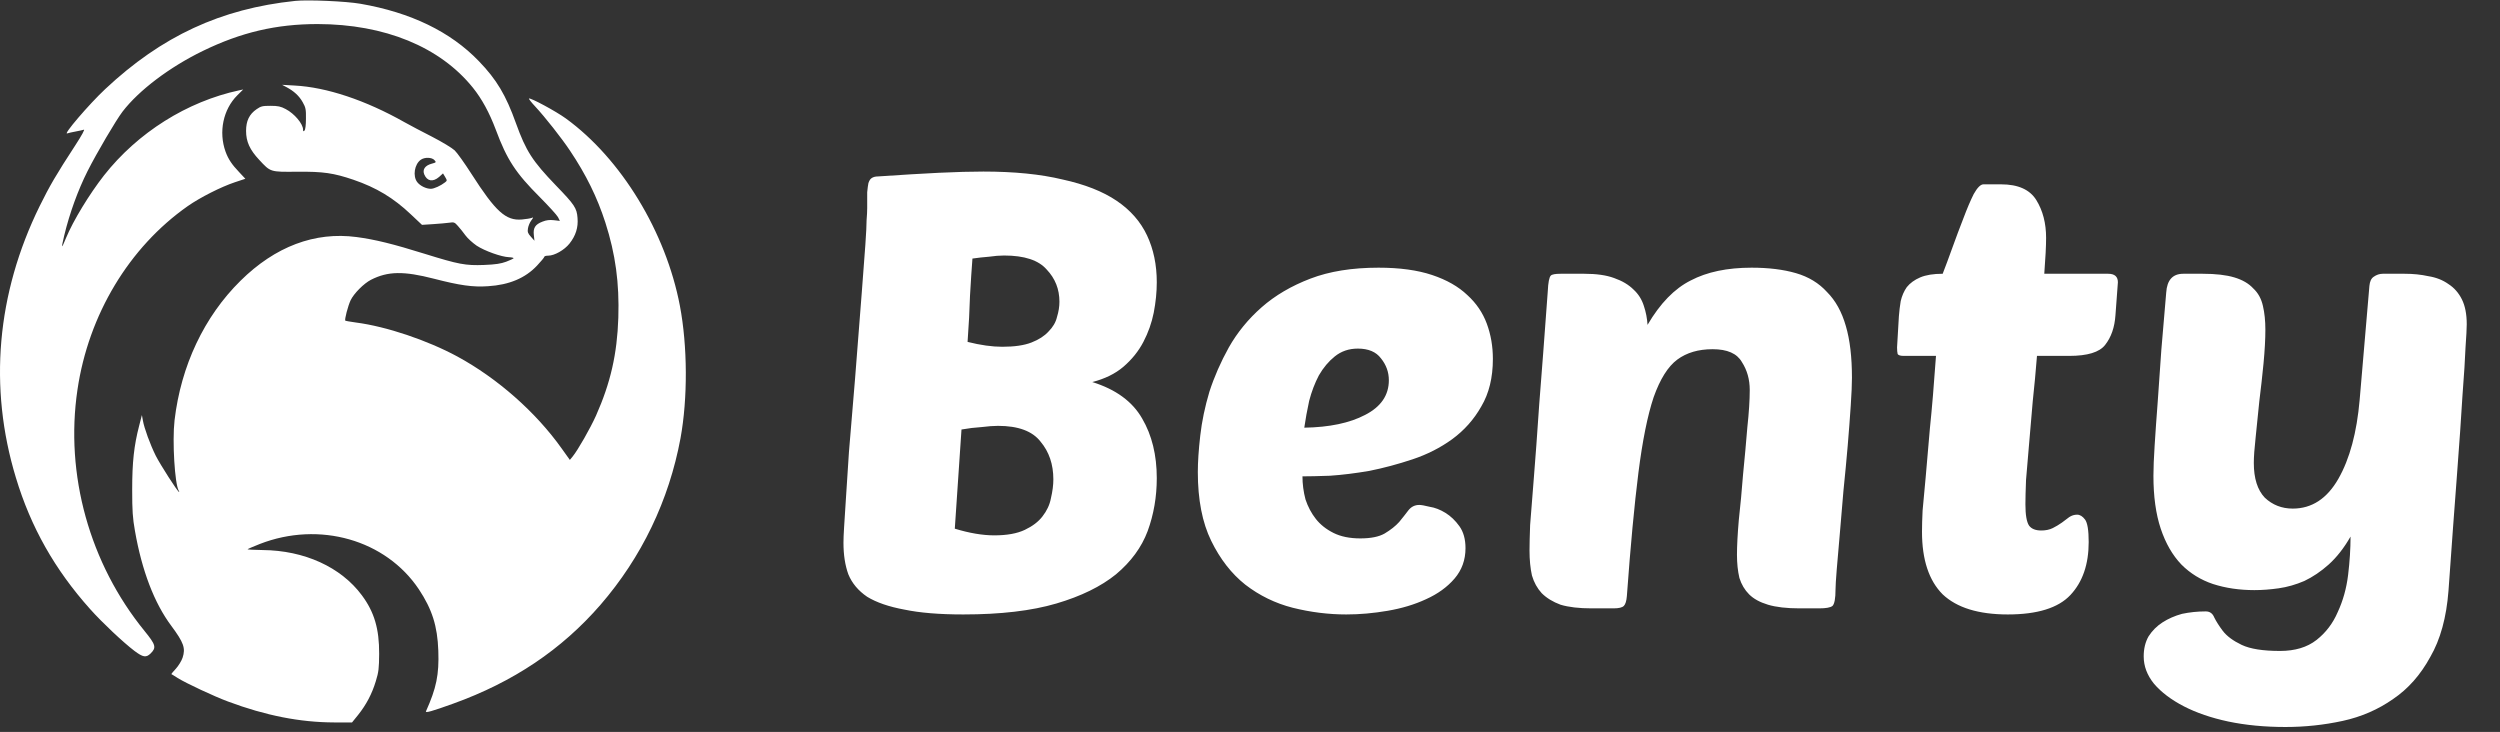 <svg width="263" height="77" viewBox="0 0 263 77" fill="none" xmlns="http://www.w3.org/2000/svg">
<rect x="0" y="0" width="263" height="77" fill="#333333" stroke="none"/>
<path d="M31.063 0.094C23.235 0.911 17.012 3.799 11.065 9.375C9.361 10.97 6.571 14.236 7.076 14.034C7.215 13.984 7.619 13.896 7.96 13.834C8.313 13.771 8.692 13.683 8.818 13.645C8.957 13.582 8.604 14.236 7.935 15.265C5.889 18.405 5.233 19.535 4.172 21.683C-0.347 30.876 -1.218 40.735 1.673 50.254C3.238 55.454 5.776 59.937 9.475 64.069C10.75 65.501 12.984 67.598 14.146 68.477C15.055 69.155 15.37 69.206 15.85 68.741C16.469 68.126 16.393 67.837 15.206 66.38C9.424 59.284 6.824 49.928 8.149 40.998C9.311 33.111 13.578 26.016 19.751 21.683C21.064 20.766 23.248 19.661 24.713 19.171L25.811 18.807L25.154 18.104C24.397 17.312 24.018 16.747 23.728 15.956C22.983 13.884 23.475 11.51 24.965 10.028L25.584 9.413L25.167 9.501C19.675 10.681 14.487 13.947 10.939 18.455C9.399 20.427 7.707 23.203 6.95 25.024C6.445 26.254 6.42 26.217 6.76 24.76C7.329 22.411 8.2 20.013 9.21 18.003C10.194 16.056 12.189 12.666 12.896 11.736C14.613 9.501 17.832 7.064 21.342 5.356C25.369 3.397 29.068 2.531 33.411 2.531C40.468 2.543 46.288 4.929 49.747 9.224C50.694 10.405 51.477 11.837 52.158 13.645C53.333 16.81 54.254 18.204 56.804 20.753C57.726 21.683 58.572 22.612 58.698 22.838L58.9 23.24L58.269 23.165C57.827 23.115 57.473 23.152 57.069 23.316C56.312 23.604 56.072 23.969 56.16 24.735L56.224 25.325L55.845 24.898C55.529 24.546 55.479 24.408 55.542 24.019C55.58 23.78 55.731 23.404 55.883 23.203C56.135 22.863 56.135 22.838 55.921 22.926C55.794 22.977 55.34 23.052 54.911 23.09C53.219 23.24 52.146 22.273 49.596 18.292C48.889 17.187 48.093 16.069 47.828 15.818C47.563 15.567 46.503 14.926 45.455 14.386C44.42 13.859 43.107 13.168 42.551 12.854C38.461 10.543 34.358 9.174 30.987 8.998L29.674 8.923L30.128 9.162C30.911 9.576 31.479 10.091 31.846 10.757C32.161 11.309 32.199 11.51 32.186 12.49C32.186 13.155 32.123 13.645 32.035 13.733C31.921 13.846 31.883 13.834 31.883 13.645C31.883 13.03 30.974 11.95 30.053 11.473C29.535 11.196 29.245 11.133 28.462 11.133C27.616 11.133 27.452 11.171 26.998 11.485C26.227 12.013 25.887 12.716 25.887 13.771C25.887 14.901 26.278 15.755 27.263 16.81C28.475 18.116 28.412 18.091 31.252 18.066C34.029 18.041 35.09 18.204 37.173 18.907C39.597 19.736 41.39 20.816 43.22 22.549L44.394 23.655L45.556 23.579C46.2 23.542 46.957 23.466 47.26 23.429C47.752 23.353 47.828 23.378 48.169 23.768C48.384 24.006 48.737 24.446 48.964 24.76C49.192 25.074 49.722 25.551 50.139 25.84C50.972 26.392 52.752 27.033 53.56 27.058C53.85 27.071 54.052 27.121 54.027 27.171C53.989 27.221 53.648 27.385 53.244 27.535C52.689 27.736 52.158 27.824 50.934 27.874C48.964 27.95 48.257 27.812 44.697 26.706C41.364 25.664 39.42 25.187 37.501 24.936C33.121 24.358 28.954 25.928 25.306 29.532C21.481 33.3 19.032 38.487 18.362 44.226C18.11 46.411 18.388 50.932 18.804 51.623C18.855 51.699 18.867 51.761 18.842 51.761C18.703 51.761 16.848 48.86 16.38 47.931C15.8 46.763 15.168 45.042 15.03 44.226L14.928 43.661L14.638 44.791C14.095 46.889 13.906 48.609 13.906 51.51C13.906 53.746 13.956 54.487 14.196 55.843C14.928 60.038 16.229 63.441 18.022 65.84C19.334 67.611 19.537 68.188 19.208 69.193C19.095 69.532 18.766 70.06 18.501 70.349C18.224 70.65 18.009 70.901 18.022 70.914C18.047 70.926 18.35 71.102 18.691 71.328C19.612 71.893 22.529 73.262 23.993 73.802C27.957 75.284 31.568 75.987 35.128 76H37.034L37.665 75.221C38.536 74.129 39.13 72.998 39.534 71.667C39.837 70.688 39.875 70.311 39.887 68.779C39.9 66.166 39.382 64.396 38.069 62.625C35.86 59.648 32.01 57.903 27.629 57.865C26.707 57.852 26 57.815 26.051 57.777C26.101 57.727 26.682 57.488 27.338 57.224C33.6 54.788 40.582 56.785 44.066 61.997C45.455 64.094 46.023 65.865 46.111 68.465C46.2 70.977 45.909 72.383 44.811 74.832C44.723 75.033 45.467 74.82 47.664 74.028C54.014 71.743 59.077 68.339 63.167 63.63C67.497 58.631 70.376 52.641 71.588 46.11C72.358 41.903 72.332 36.427 71.525 32.169C70.047 24.408 65.351 16.697 59.531 12.465C58.496 11.711 55.769 10.242 55.643 10.367C55.618 10.405 55.895 10.769 56.287 11.184C57.36 12.339 59.077 14.524 59.96 15.843C61.652 18.367 62.826 20.753 63.685 23.416C64.758 26.757 65.162 29.783 65.048 33.425C64.922 37.256 64.228 40.283 62.7 43.724C62.107 45.042 60.794 47.353 60.238 48.031L59.948 48.383L59.077 47.165C56.35 43.334 52.323 39.793 48.119 37.507C44.962 35.799 40.645 34.342 37.438 33.928C36.845 33.84 36.352 33.764 36.327 33.739C36.226 33.639 36.605 32.182 36.883 31.592C37.224 30.876 38.271 29.821 39.029 29.432C40.809 28.527 42.463 28.502 45.644 29.319C48.358 30.022 49.747 30.223 51.338 30.11C53.572 29.972 55.264 29.256 56.501 27.937C56.918 27.498 57.259 27.083 57.259 27.02C57.259 26.945 57.448 26.895 57.675 26.895C58.332 26.895 59.367 26.305 59.91 25.626C60.566 24.797 60.844 23.931 60.756 22.926C60.68 21.884 60.44 21.532 58.483 19.51C56.009 16.936 55.34 15.906 54.279 12.967C53.219 10.003 52.247 8.37 50.378 6.436C47.399 3.334 43.208 1.312 37.918 0.396C36.416 0.132 32.363 -0.044 31.063 0.094ZM45.695 16.835C45.909 17.074 45.909 17.086 45.404 17.224C44.71 17.413 44.42 17.84 44.634 18.355C44.937 19.071 45.543 19.171 46.187 18.619L46.604 18.242L46.831 18.619C47.045 18.983 47.045 19.008 46.818 19.184C46.376 19.535 45.657 19.862 45.328 19.862C44.836 19.862 44.205 19.56 43.902 19.171C43.397 18.531 43.599 17.262 44.281 16.797C44.685 16.521 45.429 16.546 45.695 16.835Z" fill="white"/>
<path d="M101.341 64.64C98.823 64.64 96.754 64.469 95.133 64.128C93.511 63.829 92.21 63.381 91.229 62.784C90.29 62.144 89.629 61.355 89.245 60.416C88.903 59.477 88.733 58.368 88.733 57.088C88.733 56.704 88.754 56.171 88.797 55.488C88.839 54.763 88.903 53.76 88.989 52.48C89.074 51.2 89.181 49.557 89.309 47.552C89.479 45.504 89.693 42.944 89.949 39.872C90.247 36.075 90.482 33.067 90.653 30.848C90.823 28.629 90.951 26.923 91.037 25.728C91.122 24.491 91.165 23.637 91.165 23.168C91.207 22.656 91.229 22.229 91.229 21.888C91.229 21.205 91.229 20.651 91.229 20.224C91.271 19.797 91.314 19.477 91.357 19.264C91.442 19.008 91.549 18.837 91.677 18.752C91.847 18.624 92.082 18.56 92.381 18.56C94.898 18.389 97.031 18.261 98.781 18.176C100.573 18.091 102.13 18.048 103.453 18.048C106.695 18.048 109.469 18.325 111.773 18.88C114.119 19.392 116.018 20.139 117.469 21.12C118.919 22.101 119.986 23.317 120.669 24.768C121.351 26.219 121.693 27.861 121.693 29.696C121.693 30.72 121.586 31.787 121.373 32.896C121.159 33.963 120.797 34.987 120.285 35.968C119.773 36.949 119.069 37.824 118.173 38.592C117.319 39.317 116.231 39.851 114.909 40.192C117.383 40.96 119.133 42.24 120.157 44.032C121.181 45.781 121.693 47.872 121.693 50.304C121.693 52.267 121.373 54.123 120.733 55.872C120.093 57.579 118.983 59.093 117.405 60.416C115.826 61.696 113.735 62.72 111.133 63.488C108.53 64.256 105.266 64.64 101.341 64.64ZM104.989 44.8C104.519 44.8 103.943 44.843 103.261 44.928C102.578 44.971 101.874 45.056 101.149 45.184L100.445 55.616C101.981 56.085 103.367 56.32 104.605 56.32C105.927 56.32 106.994 56.128 107.805 55.744C108.615 55.36 109.234 54.891 109.661 54.336C110.13 53.739 110.429 53.099 110.557 52.416C110.727 51.691 110.813 51.029 110.813 50.432C110.813 48.853 110.365 47.531 109.469 46.464C108.615 45.355 107.122 44.8 104.989 44.8ZM102.301 27.2C102.215 28.309 102.13 29.611 102.045 31.104C102.002 32.597 101.917 34.219 101.789 35.968C103.154 36.309 104.37 36.48 105.437 36.48C106.717 36.48 107.741 36.331 108.509 36.032C109.277 35.733 109.874 35.349 110.301 34.88C110.77 34.411 111.069 33.899 111.197 33.344C111.367 32.789 111.453 32.256 111.453 31.744C111.453 30.421 111.005 29.291 110.109 28.352C109.255 27.371 107.762 26.88 105.629 26.88C105.159 26.88 104.626 26.923 104.029 27.008C103.474 27.051 102.898 27.115 102.301 27.2ZM141.627 64.64C139.749 64.64 137.872 64.405 135.995 63.936C134.16 63.467 132.496 62.656 131.003 61.504C129.552 60.352 128.357 58.816 127.419 56.896C126.48 54.976 126.011 52.565 126.011 49.664C126.011 48.597 126.096 47.317 126.267 45.824C126.437 44.331 126.757 42.795 127.227 41.216C127.739 39.637 128.421 38.08 129.275 36.544C130.171 34.965 131.323 33.557 132.731 32.32C134.139 31.083 135.845 30.08 137.851 29.312C139.856 28.544 142.245 28.16 145.019 28.16C147.237 28.16 149.115 28.416 150.651 28.928C152.187 29.44 153.424 30.144 154.363 31.04C155.301 31.893 155.984 32.896 156.411 34.048C156.837 35.2 157.051 36.437 157.051 37.76C157.051 39.723 156.645 41.387 155.835 42.752C155.067 44.117 154.043 45.269 152.763 46.208C151.525 47.104 150.139 47.808 148.603 48.32C147.067 48.832 145.552 49.237 144.059 49.536C142.565 49.792 141.179 49.963 139.899 50.048C138.661 50.091 137.701 50.112 137.019 50.112C137.019 50.923 137.125 51.733 137.339 52.544C137.595 53.312 137.957 53.995 138.427 54.592C138.896 55.189 139.515 55.68 140.283 56.064C141.051 56.448 141.989 56.64 143.099 56.64C144.208 56.64 145.061 56.469 145.659 56.128C146.299 55.744 146.811 55.339 147.195 54.912C147.579 54.443 147.899 54.037 148.155 53.696C148.453 53.312 148.837 53.12 149.307 53.12C149.52 53.12 149.883 53.184 150.395 53.312C150.949 53.397 151.504 53.611 152.059 53.952C152.613 54.293 153.104 54.763 153.531 55.36C153.957 55.957 154.171 56.725 154.171 57.664C154.171 58.901 153.787 59.968 153.019 60.864C152.251 61.76 151.248 62.485 150.011 63.04C148.816 63.595 147.472 64 145.979 64.256C144.485 64.512 143.035 64.64 141.627 64.64ZM142.843 36.672C141.904 36.672 141.093 36.949 140.411 37.504C139.771 38.016 139.216 38.677 138.747 39.488C138.32 40.299 137.979 41.195 137.723 42.176C137.509 43.157 137.339 44.096 137.211 44.992C139.856 44.949 141.989 44.501 143.611 43.648C145.275 42.795 146.107 41.579 146.107 40C146.107 39.147 145.829 38.379 145.275 37.696C144.763 37.013 143.952 36.672 142.843 36.672ZM182.729 58.368C182.729 57.429 182.793 56.213 182.921 54.72C183.092 53.184 183.241 51.584 183.369 49.92C183.54 48.213 183.689 46.571 183.817 44.992C183.988 43.413 184.073 42.091 184.073 41.024C184.073 39.915 183.796 38.933 183.241 38.08C182.729 37.184 181.705 36.736 180.169 36.736C178.676 36.736 177.439 37.099 176.457 37.824C175.476 38.549 174.644 39.872 173.961 41.792C173.321 43.712 172.788 46.357 172.361 49.728C171.935 53.099 171.529 57.429 171.145 62.72C171.103 63.232 170.996 63.573 170.825 63.744C170.655 63.915 170.292 64 169.737 64H167.433C166.111 64 165.023 63.872 164.169 63.616C163.359 63.317 162.697 62.912 162.185 62.4C161.716 61.888 161.375 61.269 161.161 60.544C160.991 59.776 160.905 58.901 160.905 57.92C160.905 57.28 160.927 56.384 160.969 55.232C161.055 54.037 161.183 52.416 161.353 50.368C161.524 48.277 161.716 45.653 161.929 42.496C162.185 39.296 162.484 35.349 162.825 30.656C162.868 29.717 162.975 29.163 163.145 28.992C163.273 28.864 163.615 28.8 164.169 28.8H166.665C167.945 28.8 168.991 28.949 169.801 29.248C170.655 29.547 171.337 29.952 171.849 30.464C172.361 30.933 172.724 31.509 172.937 32.192C173.151 32.832 173.279 33.493 173.321 34.176C174.644 31.915 176.159 30.357 177.865 29.504C179.572 28.608 181.705 28.16 184.265 28.16C186.057 28.16 187.615 28.352 188.937 28.736C190.26 29.12 191.348 29.781 192.201 30.72C193.097 31.616 193.759 32.811 194.185 34.304C194.612 35.755 194.825 37.568 194.825 39.744C194.825 40.427 194.783 41.408 194.697 42.688C194.612 43.968 194.505 45.376 194.377 46.912C194.249 48.405 194.1 49.984 193.929 51.648C193.801 53.269 193.673 54.784 193.545 56.192C193.417 57.6 193.311 58.837 193.225 59.904C193.14 60.971 193.097 61.675 193.097 62.016C193.097 62.955 192.991 63.531 192.777 63.744C192.564 63.915 192.095 64 191.369 64H189.321C187.956 64 186.847 63.872 185.993 63.616C185.14 63.36 184.479 62.997 184.009 62.528C183.54 62.059 183.199 61.483 182.985 60.8C182.815 60.075 182.729 59.264 182.729 58.368ZM214.29 37.44C214.162 39.061 214.013 40.661 213.842 42.24C213.714 43.819 213.586 45.312 213.458 46.72C213.33 48.128 213.224 49.387 213.138 50.496C213.096 51.605 213.074 52.459 213.074 53.056C213.074 54.165 213.202 54.912 213.458 55.296C213.714 55.637 214.141 55.808 214.738 55.808C215.208 55.808 215.613 55.723 215.954 55.552C216.296 55.381 216.616 55.189 216.914 54.976C217.213 54.763 217.469 54.571 217.682 54.4C217.938 54.229 218.216 54.144 218.514 54.144C218.813 54.144 219.09 54.315 219.346 54.656C219.602 54.997 219.73 55.787 219.73 57.024C219.73 59.371 219.09 61.227 217.81 62.592C216.53 63.957 214.333 64.64 211.218 64.64C208.146 64.64 205.864 63.936 204.37 62.528C202.92 61.077 202.194 58.88 202.194 55.936C202.194 55.296 202.216 54.549 202.258 53.696C202.344 52.8 202.45 51.648 202.578 50.24C202.706 48.832 202.856 47.104 203.026 45.056C203.24 43.008 203.453 40.469 203.666 37.44H200.274C199.933 37.44 199.72 37.376 199.634 37.248C199.592 37.077 199.57 36.843 199.57 36.544L199.762 33.28C199.805 32.725 199.869 32.192 199.954 31.68C200.082 31.125 200.296 30.635 200.594 30.208C200.936 29.781 201.405 29.44 202.002 29.184C202.6 28.928 203.389 28.8 204.37 28.8C204.669 28.032 205.01 27.115 205.394 26.048C205.778 24.981 206.162 23.957 206.546 22.976C206.93 21.952 207.293 21.099 207.634 20.416C208.018 19.733 208.36 19.392 208.658 19.392H210.514C212.306 19.392 213.544 19.947 214.226 21.056C214.909 22.165 215.25 23.488 215.25 25.024C215.25 25.877 215.186 27.136 215.058 28.8H221.778C222.461 28.8 222.802 29.099 222.802 29.696L222.546 33.152C222.461 34.432 222.098 35.477 221.458 36.288C220.861 37.056 219.602 37.44 217.682 37.44H214.29ZM238.317 34.688C238.317 35.669 238.253 36.843 238.125 38.208C237.997 39.531 237.847 40.875 237.677 42.24C237.549 43.563 237.421 44.821 237.293 46.016C237.165 47.168 237.101 48.064 237.101 48.704C237.101 50.325 237.485 51.541 238.253 52.352C239.063 53.12 240.045 53.504 241.197 53.504C243.202 53.504 244.802 52.459 245.997 50.368C247.191 48.277 247.938 45.504 248.237 42.048L249.261 30.08C249.303 29.611 249.453 29.291 249.709 29.12C250.007 28.907 250.327 28.8 250.669 28.8H252.973C253.869 28.8 254.701 28.885 255.469 29.056C256.279 29.184 256.983 29.461 257.581 29.888C258.178 30.272 258.647 30.805 258.989 31.488C259.33 32.171 259.501 33.045 259.501 34.112C259.501 34.539 259.458 35.349 259.373 36.544C259.33 37.696 259.223 39.381 259.053 41.6C258.925 43.776 258.733 46.549 258.477 49.92C258.221 53.248 257.922 57.323 257.581 62.144C257.367 64.96 256.727 67.285 255.661 69.12C254.637 70.997 253.335 72.469 251.757 73.536C250.178 74.645 248.407 75.413 246.445 75.84C244.482 76.267 242.477 76.48 240.429 76.48C238.253 76.48 236.247 76.288 234.413 75.904C232.621 75.52 231.063 74.987 229.741 74.304C228.418 73.621 227.373 72.832 226.605 71.936C225.879 71.04 225.517 70.08 225.517 69.056C225.517 68.245 225.687 67.541 226.029 66.944C226.413 66.347 226.903 65.856 227.501 65.472C228.098 65.088 228.781 64.789 229.549 64.576C230.359 64.405 231.191 64.32 232.045 64.32C232.471 64.32 232.77 64.533 232.941 64.96C233.154 65.387 233.453 65.856 233.837 66.368C234.263 66.923 234.925 67.413 235.821 67.84C236.717 68.267 238.061 68.48 239.853 68.48C241.431 68.48 242.711 68.096 243.693 67.328C244.674 66.56 245.421 65.579 245.933 64.384C246.487 63.189 246.85 61.888 247.021 60.48C247.191 59.072 247.277 57.728 247.277 56.448C246.594 57.643 245.826 58.624 244.973 59.392C244.162 60.117 243.309 60.693 242.413 61.12C241.517 61.504 240.621 61.76 239.725 61.888C238.829 62.016 237.975 62.08 237.165 62.08C235.586 62.08 234.135 61.867 232.813 61.44C231.533 61.013 230.423 60.331 229.485 59.392C228.546 58.411 227.821 57.152 227.309 55.616C226.797 54.08 226.541 52.224 226.541 50.048C226.541 49.237 226.583 48.171 226.669 46.848C226.754 45.483 226.861 43.968 226.989 42.304C227.117 40.597 227.245 38.763 227.373 36.8C227.543 34.837 227.714 32.832 227.885 30.784C227.97 29.461 228.567 28.8 229.677 28.8H231.725C233.09 28.8 234.199 28.928 235.053 29.184C235.906 29.44 236.567 29.824 237.037 30.336C237.549 30.805 237.89 31.424 238.061 32.192C238.231 32.917 238.317 33.749 238.317 34.688Z" fill="white"/>
</svg>
